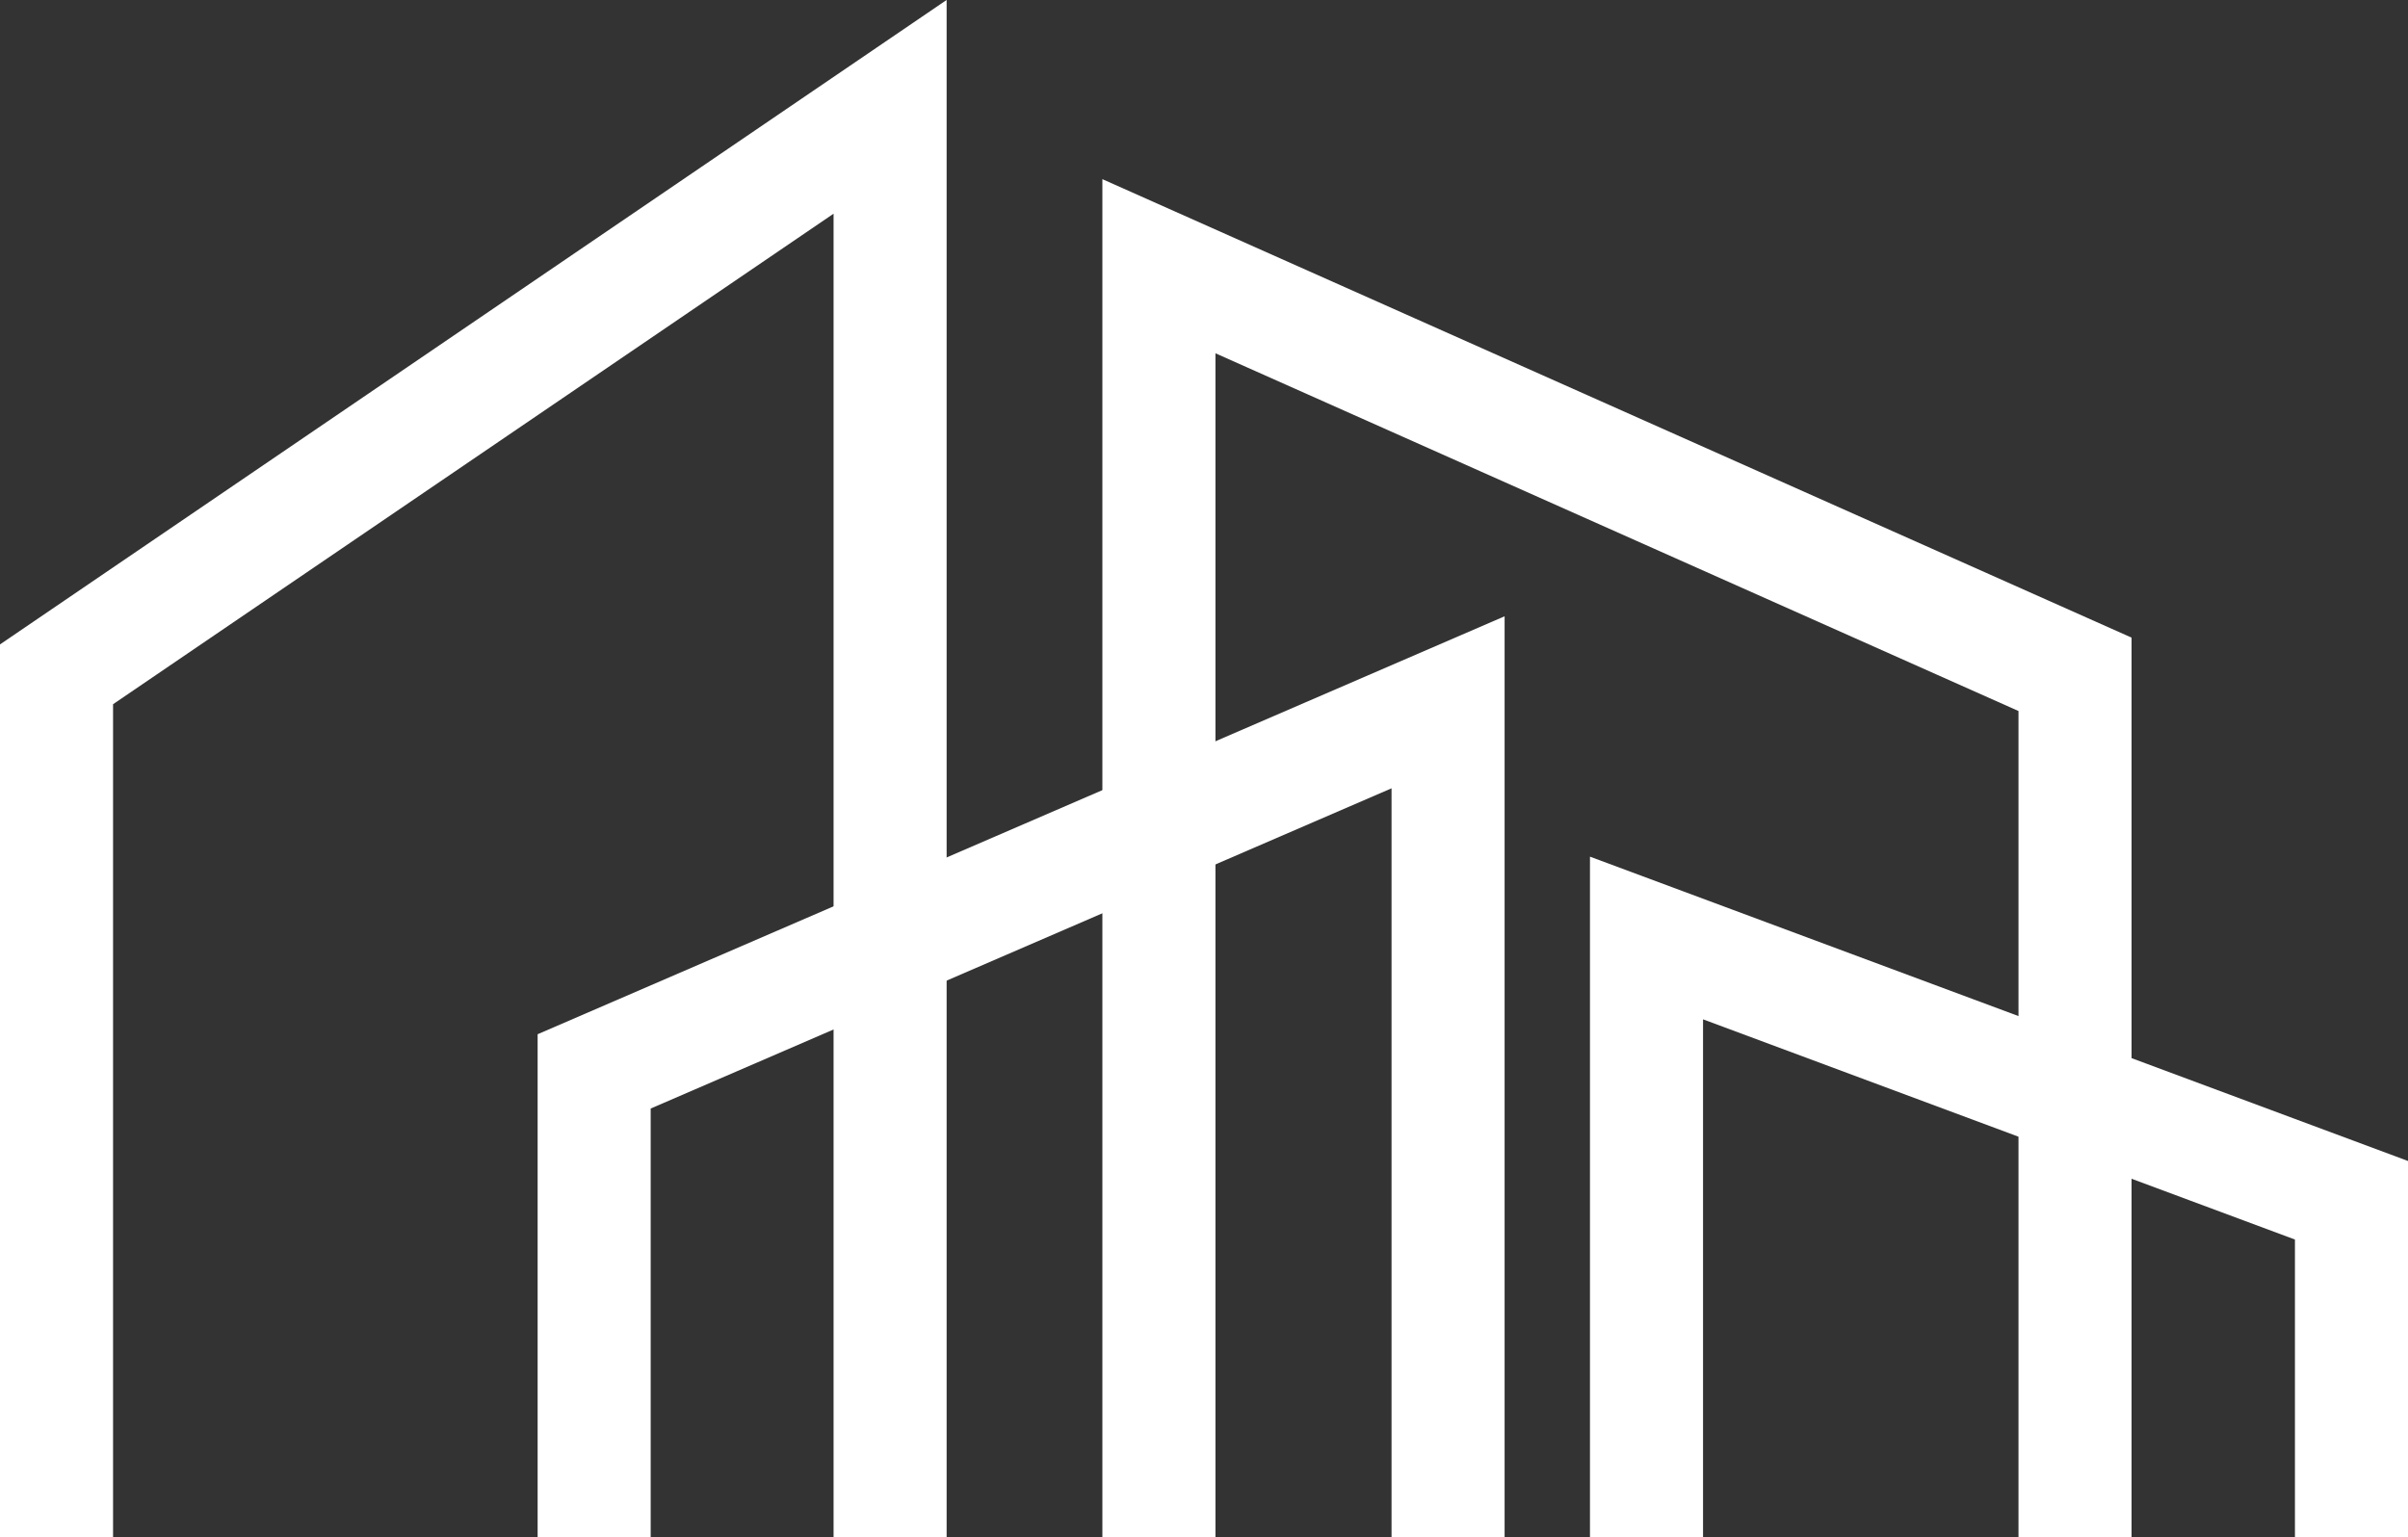 <?xml version="1.0" encoding="UTF-8"?><svg id="Layer_2" xmlns="http://www.w3.org/2000/svg" viewBox="0 0 85.19 54.39"><rect x="0" y="0" width="85.19" height="54.39" fill="#333333" stroke="none"/><defs><style>.cls-1{fill:none;stroke:#fff;stroke-miterlimit:10;stroke-width:4px;}</style></defs><g id="Layer_2-2"><polyline class="cls-1" points="2 54.39 2 23.86 31.49 3.78 31.49 54.39"/><polyline class="cls-1" points="21.02 54.39 21.02 37.91 51.23 24.85 51.23 54.39"/><polyline class="cls-1" points="83.19 54.39 83.19 42.47 58.25 33.19 58.25 54.39"/><polyline class="cls-1" points="73.41 54.39 73.41 23.86 41 9.42 41 54.39"/></g></svg>